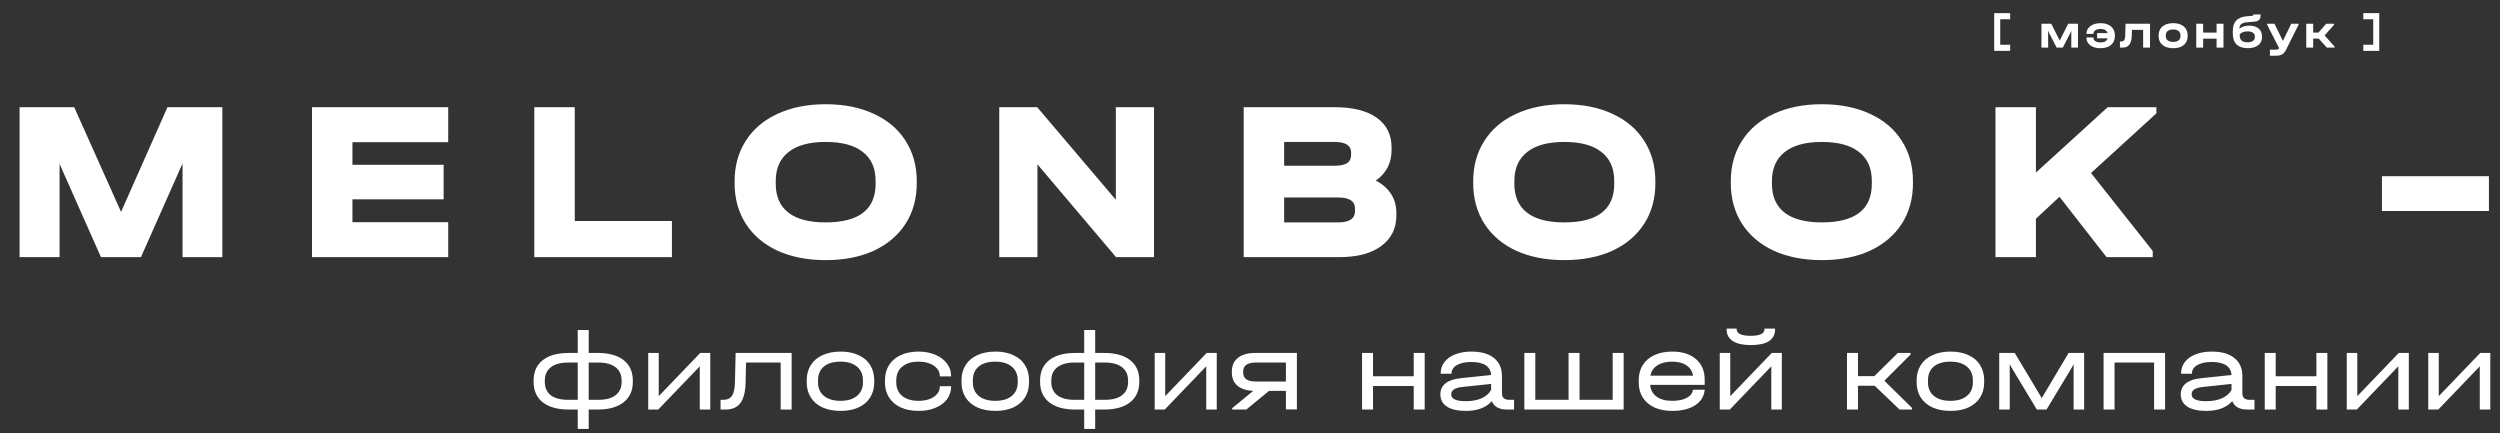 <?xml version="1.0" encoding="UTF-8"?> <svg xmlns="http://www.w3.org/2000/svg" width="525" height="91" viewBox="0 0 525 91" fill="none"><rect x="0" y="0" width="525" height="91" fill="#333333" stroke="none"/><path d="M46.687 54H38.335V34.32L29.599 54H21.199L12.511 34.416V54H4.111V22.512H15.583L25.423 44.496L35.167 22.512H46.687V54ZM94.125 22.512V29.856H74.013V34.608H93.165V41.856H74.013V46.656H94.125V54H65.517V22.512H94.125ZM120.701 22.512V46.416H141.101V54H112.205V22.512H120.701ZM173.368 54.624C169.56 54.624 166.2 53.968 163.288 52.656C160.408 51.312 158.184 49.424 156.616 46.992C155.048 44.528 154.264 41.68 154.264 38.448V38.112C154.264 34.848 155.048 32 156.616 29.568C158.184 27.104 160.408 25.216 163.288 23.904C166.2 22.56 169.56 21.888 173.368 21.888C177.24 21.888 180.616 22.56 183.496 23.904C186.376 25.216 188.6 27.104 190.168 29.568C191.736 32 192.52 34.848 192.52 38.112V38.448C192.52 41.712 191.736 44.56 190.168 46.992C188.6 49.424 186.376 51.312 183.496 52.656C180.616 53.968 177.24 54.624 173.368 54.624ZM173.368 46.704C180.376 46.704 183.88 44 183.88 38.592V38.016C183.88 35.328 182.984 33.296 181.192 31.92C179.432 30.512 176.824 29.808 173.368 29.808C169.976 29.808 167.384 30.512 165.592 31.92C163.8 33.328 162.904 35.36 162.904 38.016V38.592C162.904 41.248 163.784 43.264 165.544 44.64C167.304 46.016 169.912 46.704 173.368 46.704ZM242.342 22.512V54H234.374L217.862 34.512V54H209.846V22.512H217.814L234.326 41.952V22.512H242.342ZM288.918 37.92C290.326 38.656 291.398 39.6 292.134 40.752C292.87 41.904 293.238 43.248 293.238 44.784V45.264C293.238 47.984 292.166 50.128 290.022 51.696C287.91 53.232 284.982 54 281.238 54H261.174V22.512H280.278C284.086 22.512 287.03 23.248 289.11 24.72C291.19 26.192 292.23 28.288 292.23 31.008V31.488C292.23 34.24 291.126 36.384 288.918 37.92ZM269.67 29.808V34.8H280.278C281.462 34.8 282.326 34.624 282.87 34.272C283.446 33.888 283.734 33.312 283.734 32.544V32.064C283.734 30.56 282.582 29.808 280.278 29.808H269.67ZM284.55 43.824C284.55 42.256 283.382 41.472 281.046 41.472H269.67V46.704H281.046C283.382 46.704 284.55 45.904 284.55 44.304V43.824ZM328.477 54.624C324.669 54.624 321.309 53.968 318.397 52.656C315.517 51.312 313.293 49.424 311.725 46.992C310.157 44.528 309.373 41.68 309.373 38.448V38.112C309.373 34.848 310.157 32 311.725 29.568C313.293 27.104 315.517 25.216 318.397 23.904C321.309 22.56 324.669 21.888 328.477 21.888C332.349 21.888 335.725 22.56 338.605 23.904C341.485 25.216 343.709 27.104 345.277 29.568C346.845 32 347.629 34.848 347.629 38.112V38.448C347.629 41.712 346.845 44.56 345.277 46.992C343.709 49.424 341.485 51.312 338.605 52.656C335.725 53.968 332.349 54.624 328.477 54.624ZM328.477 46.704C335.485 46.704 338.989 44 338.989 38.592V38.016C338.989 35.328 338.093 33.296 336.301 31.92C334.541 30.512 331.933 29.808 328.477 29.808C325.085 29.808 322.493 30.512 320.701 31.92C318.909 33.328 318.013 35.36 318.013 38.016V38.592C318.013 41.248 318.893 43.264 320.653 44.64C322.413 46.016 325.021 46.704 328.477 46.704ZM382.571 54.624C378.763 54.624 375.403 53.968 372.491 52.656C369.611 51.312 367.387 49.424 365.819 46.992C364.251 44.528 363.467 41.68 363.467 38.448V38.112C363.467 34.848 364.251 32 365.819 29.568C367.387 27.104 369.611 25.216 372.491 23.904C375.403 22.56 378.763 21.888 382.571 21.888C386.443 21.888 389.819 22.56 392.699 23.904C395.579 25.216 397.803 27.104 399.371 29.568C400.939 32 401.723 34.848 401.723 38.112V38.448C401.723 41.712 400.939 44.56 399.371 46.992C397.803 49.424 395.579 51.312 392.699 52.656C389.819 53.968 386.443 54.624 382.571 54.624ZM382.571 46.704C389.579 46.704 393.083 44 393.083 38.592V38.016C393.083 35.328 392.187 33.296 390.395 31.92C388.635 30.512 386.027 29.808 382.571 29.808C379.179 29.808 376.587 30.512 374.795 31.92C373.003 33.328 372.107 35.36 372.107 38.016V38.592C372.107 41.248 372.987 43.264 374.747 44.64C376.507 46.016 379.115 46.704 382.571 46.704ZM452.841 23.808L439.113 36.336L452.073 52.704V54H442.377L432.489 41.328L427.545 45.936V54H419.049V22.512H427.545V36.24L442.617 22.512H452.841V23.808ZM522.674 37.008V44.304H500.21V37.008H522.674Z" fill="white"></path><path d="M125.547 74.12C127.883 74.12 129.691 74.624 130.971 75.632C132.251 76.64 132.891 78.064 132.891 79.904V80.24C132.891 82.048 132.243 83.464 130.947 84.488C129.667 85.496 127.867 86 125.547 86H123.627V90.08H121.323V86H119.403C117.083 86 115.275 85.496 113.979 84.488C112.699 83.464 112.059 82.048 112.059 80.24V79.904C112.059 78.064 112.699 76.64 113.979 75.632C115.259 74.624 117.067 74.12 119.403 74.12H121.323V69.296H123.627V74.12H125.547ZM121.323 83.96V76.136H119.283C117.731 76.136 116.531 76.464 115.683 77.12C114.835 77.776 114.411 78.712 114.411 79.928V80.216C114.411 81.416 114.827 82.344 115.659 83C116.507 83.64 117.715 83.96 119.283 83.96H121.323ZM130.539 79.928C130.539 78.712 130.115 77.776 129.267 77.12C128.419 76.464 127.219 76.136 125.667 76.136H123.627V83.96H125.667C127.235 83.96 128.435 83.64 129.267 83C130.115 82.344 130.539 81.416 130.539 80.216V79.928ZM138.334 74.12V83.192L147.046 74.12H149.158V86H146.95V76.928L138.238 86H136.126V74.12H138.334ZM166.243 86H163.939V76.136H156.667L156.571 80.432C156.523 82.336 156.155 83.744 155.467 84.656C154.795 85.552 153.771 86 152.395 86H151.315V83.96H151.891C152.739 83.96 153.347 83.68 153.715 83.12C154.099 82.56 154.307 81.624 154.339 80.312L154.483 74.12H166.243V86ZM176.537 86.288C175.081 86.288 173.817 86.048 172.745 85.568C171.673 85.072 170.849 84.376 170.273 83.48C169.697 82.568 169.409 81.504 169.409 80.288V79.88C169.409 78.648 169.697 77.576 170.273 76.664C170.849 75.752 171.673 75.056 172.745 74.576C173.817 74.08 175.081 73.832 176.537 73.832C177.977 73.832 179.225 74.08 180.281 74.576C181.353 75.056 182.169 75.752 182.729 76.664C183.305 77.576 183.593 78.648 183.593 79.88V80.288C183.593 81.504 183.305 82.568 182.729 83.48C182.169 84.376 181.353 85.072 180.281 85.568C179.225 86.048 177.977 86.288 176.537 86.288ZM176.513 84.176C177.985 84.176 179.137 83.832 179.969 83.144C180.801 82.456 181.217 81.504 181.217 80.288V79.88C181.217 78.648 180.801 77.688 179.969 77C179.137 76.296 177.985 75.944 176.513 75.944C175.009 75.944 173.841 76.288 173.009 76.976C172.193 77.664 171.785 78.632 171.785 79.88V80.288C171.785 81.504 172.201 82.456 173.033 83.144C173.881 83.832 175.041 84.176 176.513 84.176ZM192.919 86.288C191.495 86.288 190.247 86.048 189.175 85.568C188.103 85.072 187.279 84.376 186.703 83.48C186.127 82.568 185.839 81.512 185.839 80.312V79.88C185.839 78.648 186.127 77.576 186.703 76.664C187.279 75.752 188.095 75.056 189.151 74.576C190.223 74.08 191.479 73.832 192.919 73.832C194.215 73.832 195.383 74.056 196.423 74.504C197.463 74.936 198.271 75.544 198.847 76.328C199.439 77.096 199.735 77.968 199.735 78.944V79.04H197.359V78.944C197.359 78.368 197.167 77.856 196.783 77.408C196.415 76.944 195.887 76.584 195.199 76.328C194.527 76.072 193.767 75.944 192.919 75.944C191.447 75.944 190.295 76.296 189.463 77C188.631 77.688 188.215 78.656 188.215 79.904V80.288C188.215 81.504 188.631 82.456 189.463 83.144C190.295 83.832 191.447 84.176 192.919 84.176C193.783 84.176 194.551 84.048 195.223 83.792C195.895 83.536 196.415 83.184 196.783 82.736C197.167 82.288 197.359 81.776 197.359 81.2V81.104H199.735V81.2C199.735 82.192 199.447 83.072 198.871 83.84C198.295 84.608 197.487 85.208 196.447 85.64C195.423 86.072 194.247 86.288 192.919 86.288ZM209.045 86.288C207.589 86.288 206.325 86.048 205.253 85.568C204.181 85.072 203.357 84.376 202.781 83.48C202.205 82.568 201.917 81.504 201.917 80.288V79.88C201.917 78.648 202.205 77.576 202.781 76.664C203.357 75.752 204.181 75.056 205.253 74.576C206.325 74.08 207.589 73.832 209.045 73.832C210.485 73.832 211.733 74.08 212.789 74.576C213.861 75.056 214.677 75.752 215.237 76.664C215.813 77.576 216.101 78.648 216.101 79.88V80.288C216.101 81.504 215.813 82.568 215.237 83.48C214.677 84.376 213.861 85.072 212.789 85.568C211.733 86.048 210.485 86.288 209.045 86.288ZM209.021 84.176C210.493 84.176 211.645 83.832 212.477 83.144C213.309 82.456 213.725 81.504 213.725 80.288V79.88C213.725 78.648 213.309 77.688 212.477 77C211.645 76.296 210.493 75.944 209.021 75.944C207.517 75.944 206.349 76.288 205.517 76.976C204.701 77.664 204.293 78.632 204.293 79.88V80.288C204.293 81.504 204.709 82.456 205.541 83.144C206.389 83.832 207.549 84.176 209.021 84.176ZM231.907 74.12C234.243 74.12 236.051 74.624 237.331 75.632C238.611 76.64 239.251 78.064 239.251 79.904V80.24C239.251 82.048 238.603 83.464 237.307 84.488C236.027 85.496 234.227 86 231.907 86H229.987V90.08H227.683V86H225.763C223.443 86 221.635 85.496 220.339 84.488C219.059 83.464 218.419 82.048 218.419 80.24V79.904C218.419 78.064 219.059 76.64 220.339 75.632C221.619 74.624 223.427 74.12 225.763 74.12H227.683V69.296H229.987V74.12H231.907ZM227.683 83.96V76.136H225.643C224.091 76.136 222.891 76.464 222.043 77.12C221.195 77.776 220.771 78.712 220.771 79.928V80.216C220.771 81.416 221.187 82.344 222.019 83C222.867 83.64 224.075 83.96 225.643 83.96H227.683ZM236.899 79.928C236.899 78.712 236.475 77.776 235.627 77.12C234.779 76.464 233.579 76.136 232.027 76.136H229.987V83.96H232.027C233.595 83.96 234.795 83.64 235.627 83C236.475 82.344 236.899 81.416 236.899 80.216V79.928ZM244.693 74.12V83.192L253.405 74.12H255.517V86H253.309V76.928L244.597 86H242.485V74.12H244.693ZM272.347 85.976H270.043V82.088H266.491L261.739 86H258.763V85.712L263.179 82.088C261.755 82.024 260.651 81.664 259.867 81.008C259.083 80.336 258.691 79.424 258.691 78.272V78.008C258.691 76.776 259.115 75.824 259.963 75.152C260.827 74.464 262.027 74.12 263.563 74.12H272.347V85.976ZM270.043 80.12V76.136H263.731C261.955 76.136 261.067 76.76 261.067 78.008V78.272C261.067 79.504 261.955 80.12 263.731 80.12H270.043ZM288.336 74.12V79.016H296.88V74.12H299.184V86H296.88V81.056H288.336V86H286.032V74.12H288.336ZM317.955 83.96V86H316.371C315.587 86 314.931 85.848 314.403 85.544C313.875 85.24 313.507 84.808 313.299 84.248C312.659 84.936 311.891 85.448 310.995 85.784C310.099 86.12 309.043 86.288 307.827 86.288C306.115 86.288 304.795 85.992 303.867 85.4C302.939 84.792 302.475 83.928 302.475 82.808C302.475 81.848 302.835 81.08 303.555 80.504C304.275 79.928 305.331 79.568 306.723 79.424L313.131 78.752C313.083 77.856 312.707 77.176 312.003 76.712C311.299 76.248 310.291 76.016 308.979 76.016C307.715 76.016 306.707 76.232 305.955 76.664C305.203 77.096 304.827 77.672 304.827 78.392V78.488H302.547V78.392C302.547 77.496 302.811 76.704 303.339 76.016C303.883 75.312 304.643 74.776 305.619 74.408C306.595 74.024 307.723 73.832 309.003 73.832C311.035 73.832 312.611 74.28 313.731 75.176C314.851 76.072 315.411 77.328 315.411 78.944V82.64C315.411 83.056 315.539 83.384 315.795 83.624C316.051 83.848 316.419 83.96 316.899 83.96H317.955ZM307.779 84.248C309.075 84.248 310.187 84.048 311.115 83.648C312.043 83.232 312.715 82.648 313.131 81.896V80.624L307.227 81.248C306.395 81.328 305.771 81.496 305.355 81.752C304.955 82.008 304.755 82.36 304.755 82.808C304.755 83.768 305.763 84.248 307.779 84.248ZM322.414 74.12V83.96H329.398V74.12H331.702V83.96H338.662V74.12H340.966V86H320.11V74.12H322.414ZM357.984 80.816H346.536C346.616 81.856 347.064 82.68 347.88 83.288C348.696 83.88 349.784 84.176 351.144 84.176C352.408 84.176 353.432 83.968 354.216 83.552C355.016 83.12 355.448 82.552 355.512 81.848H357.984C357.856 83.24 357.184 84.328 355.968 85.112C354.768 85.896 353.16 86.288 351.144 86.288C349.72 86.288 348.48 86.048 347.424 85.568C346.368 85.072 345.552 84.376 344.976 83.48C344.416 82.584 344.136 81.536 344.136 80.336V79.832C344.136 78.616 344.416 77.56 344.976 76.664C345.552 75.752 346.368 75.056 347.424 74.576C348.48 74.08 349.72 73.832 351.144 73.832C353.272 73.832 354.944 74.36 356.16 75.416C357.376 76.456 357.984 77.896 357.984 79.736V80.816ZM351.144 75.944C349.864 75.944 348.824 76.208 348.024 76.736C347.24 77.248 346.76 77.968 346.584 78.896H355.536C355.392 77.968 354.936 77.248 354.168 76.736C353.4 76.208 352.392 75.944 351.144 75.944ZM363.357 74.12V83.192L372.069 74.12H374.181V86H371.973V76.928L363.261 86H361.149V74.12H363.357ZM367.677 72.464C366.013 72.464 364.749 72.184 363.885 71.624C363.021 71.064 362.589 70.248 362.589 69.176V69.008H364.701V69.176C364.701 69.608 364.957 69.944 365.469 70.184C365.981 70.408 366.717 70.52 367.677 70.52C368.605 70.52 369.309 70.408 369.789 70.184C370.285 69.944 370.533 69.608 370.533 69.176V69.008H372.765V69.176C372.765 70.264 372.333 71.088 371.469 71.648C370.621 72.192 369.357 72.464 367.677 72.464ZM401.524 85.664V86H398.908L393.676 81.008H390.172V86H387.868V74.12H390.172V78.992H393.604L398.548 74.12H401.212V74.456L395.716 79.952L401.524 85.664ZM409.623 86.288C408.167 86.288 406.903 86.048 405.831 85.568C404.759 85.072 403.935 84.376 403.359 83.48C402.783 82.568 402.495 81.504 402.495 80.288V79.88C402.495 78.648 402.783 77.576 403.359 76.664C403.935 75.752 404.759 75.056 405.831 74.576C406.903 74.08 408.167 73.832 409.623 73.832C411.063 73.832 412.311 74.08 413.367 74.576C414.439 75.056 415.255 75.752 415.815 76.664C416.391 77.576 416.679 78.648 416.679 79.88V80.288C416.679 81.504 416.391 82.568 415.815 83.48C415.255 84.376 414.439 85.072 413.367 85.568C412.311 86.048 411.063 86.288 409.623 86.288ZM409.599 84.176C411.071 84.176 412.223 83.832 413.055 83.144C413.887 82.456 414.303 81.504 414.303 80.288V79.88C414.303 78.648 413.887 77.688 413.055 77C412.223 76.296 411.071 75.944 409.599 75.944C408.095 75.944 406.927 76.288 406.095 76.976C405.279 77.664 404.871 78.632 404.871 79.88V80.288C404.871 81.504 405.287 82.456 406.119 83.144C406.967 83.832 408.127 84.176 409.599 84.176ZM437.669 74.12V86H435.461V76.496L434.909 77.48L429.773 86H427.733L422.597 77.48L422.045 76.496V86H419.837V74.12H423.101L428.765 83.6L434.405 74.12H437.669ZM454.663 74.12V86H452.359V76.136H444.055V86H441.751V74.12H454.663ZM473.439 83.96V86H471.855C471.071 86 470.415 85.848 469.887 85.544C469.359 85.24 468.991 84.808 468.783 84.248C468.143 84.936 467.375 85.448 466.479 85.784C465.583 86.12 464.527 86.288 463.311 86.288C461.599 86.288 460.279 85.992 459.351 85.4C458.423 84.792 457.959 83.928 457.959 82.808C457.959 81.848 458.319 81.08 459.039 80.504C459.759 79.928 460.815 79.568 462.207 79.424L468.615 78.752C468.567 77.856 468.191 77.176 467.487 76.712C466.783 76.248 465.775 76.016 464.463 76.016C463.199 76.016 462.191 76.232 461.439 76.664C460.687 77.096 460.311 77.672 460.311 78.392V78.488H458.031V78.392C458.031 77.496 458.295 76.704 458.823 76.016C459.367 75.312 460.127 74.776 461.103 74.408C462.079 74.024 463.207 73.832 464.487 73.832C466.519 73.832 468.095 74.28 469.215 75.176C470.335 76.072 470.895 77.328 470.895 78.944V82.64C470.895 83.056 471.023 83.384 471.279 83.624C471.535 83.848 471.903 83.96 472.383 83.96H473.439ZM463.263 84.248C464.559 84.248 465.671 84.048 466.599 83.648C467.527 83.232 468.199 82.648 468.615 81.896V80.624L462.711 81.248C461.879 81.328 461.255 81.496 460.839 81.752C460.439 82.008 460.239 82.36 460.239 82.808C460.239 83.768 461.247 84.248 463.263 84.248ZM477.899 74.12V79.016H486.443V74.12H488.747V86H486.443V81.056H477.899V86H475.595V74.12H477.899ZM495.029 74.12V83.192L503.741 74.12H505.853V86H503.645V76.928L494.933 86H492.821V74.12H495.029ZM512.139 74.12V83.192L520.851 74.12H522.963V86H520.755V76.928L512.043 86H509.931V74.12H512.139Z" fill="white"></path><path d="M422.13 2.76V4.05H420.05V9.39H422.13V10.68H418.78V2.76H422.13ZM436.374 4.99V10H434.974V6.46L434.724 7.02L433.184 10H431.894L430.364 7.02L430.104 6.45V7.06L430.114 10H428.704V4.99H430.764L432.544 8.51L434.314 4.99H436.374ZM441.115 4.87C441.722 4.87 442.252 4.973 442.705 5.18C443.158 5.387 443.508 5.68 443.755 6.06C444.002 6.44 444.125 6.887 444.125 7.4V7.59C444.125 8.103 444.002 8.553 443.755 8.94C443.508 9.32 443.158 9.613 442.705 9.82C442.252 10.02 441.718 10.12 441.105 10.12C440.512 10.12 439.992 10.03 439.545 9.85C439.105 9.663 438.762 9.403 438.515 9.07C438.275 8.73 438.155 8.34 438.155 7.9V7.87H439.615V7.9C439.615 8.213 439.748 8.46 440.015 8.64C440.282 8.82 440.645 8.91 441.105 8.91C441.512 8.91 441.842 8.837 442.095 8.69C442.355 8.543 442.525 8.33 442.605 8.05H440.395V6.94H442.605C442.518 6.667 442.348 6.457 442.095 6.31C441.842 6.157 441.515 6.08 441.115 6.08C440.662 6.08 440.298 6.173 440.025 6.36C439.752 6.547 439.615 6.793 439.615 7.1V7.13H438.155V7.1C438.155 6.667 438.278 6.28 438.525 5.94C438.778 5.6 439.128 5.337 439.575 5.15C440.028 4.963 440.542 4.87 441.115 4.87ZM451.506 10H450.056V6.27H447.706L447.666 7.58C447.613 9.193 446.983 10 445.776 10H445.186V8.71H445.436C445.73 8.71 445.943 8.617 446.076 8.43C446.216 8.237 446.29 7.923 446.296 7.49L446.366 4.99H451.506V10ZM456.376 10.12C455.749 10.12 455.206 10.02 454.746 9.82C454.286 9.613 453.932 9.32 453.686 8.94C453.439 8.553 453.316 8.1 453.316 7.58V7.45C453.316 6.917 453.436 6.457 453.676 6.07C453.922 5.683 454.276 5.387 454.736 5.18C455.196 4.973 455.742 4.87 456.376 4.87C457.002 4.87 457.542 4.973 457.996 5.18C458.449 5.387 458.796 5.683 459.036 6.07C459.282 6.457 459.406 6.917 459.406 7.45V7.58C459.406 8.1 459.282 8.553 459.036 8.94C458.796 9.32 458.449 9.613 457.996 9.82C457.542 10.02 457.002 10.12 456.376 10.12ZM456.366 8.8C456.852 8.8 457.229 8.693 457.496 8.48C457.769 8.267 457.906 7.963 457.906 7.57V7.46C457.906 7.053 457.772 6.74 457.506 6.52C457.239 6.3 456.859 6.19 456.366 6.19C455.866 6.19 455.482 6.3 455.216 6.52C454.949 6.733 454.816 7.047 454.816 7.46V7.57C454.816 7.963 454.949 8.267 455.216 8.48C455.489 8.693 455.872 8.8 456.366 8.8ZM462.661 4.99V6.85H465.481V4.99H466.931V10H465.481V8.12H462.661V10H461.211V4.99H462.661ZM472.339 5.38C473.172 5.38 473.826 5.58 474.299 5.98C474.779 6.373 475.019 6.917 475.019 7.61V7.82C475.019 8.287 474.896 8.693 474.649 9.04C474.409 9.387 474.066 9.653 473.619 9.84C473.172 10.027 472.646 10.12 472.039 10.12C471.019 10.12 470.239 9.863 469.699 9.35C469.159 8.83 468.889 8.08 468.889 7.1V6.57C468.889 5.583 469.126 4.833 469.599 4.32C470.072 3.807 470.806 3.507 471.799 3.42L472.879 3.33C472.992 3.323 473.072 3.303 473.119 3.27C473.172 3.237 473.199 3.187 473.199 3.12V3.04H474.719V3.32C474.719 4.067 474.282 4.477 473.409 4.55L471.839 4.68C471.306 4.727 470.912 4.857 470.659 5.07C470.406 5.277 470.279 5.577 470.279 5.97V6.02C470.819 5.593 471.506 5.38 472.339 5.38ZM473.519 7.66C473.519 7.32 473.386 7.057 473.119 6.87C472.852 6.683 472.476 6.59 471.989 6.59C471.282 6.59 470.736 6.79 470.349 7.19V7.49C470.349 8.417 470.892 8.88 471.979 8.88C472.459 8.88 472.836 8.79 473.109 8.61C473.382 8.423 473.519 8.167 473.519 7.84V7.66ZM482.694 4.99V5.2L480.044 10.5C479.831 10.92 479.568 11.223 479.254 11.41C478.941 11.603 478.521 11.7 477.994 11.7H476.684V10.43H477.924C478.104 10.43 478.244 10.407 478.344 10.36C478.451 10.32 478.541 10.24 478.614 10.12L476.104 5.2V4.99H477.644L479.414 8.6L481.154 4.99H482.694ZM490.267 9.79V10H488.647L486.927 8.1H485.767V10H484.317V4.99H485.767V6.85H486.867L488.507 4.99H490.157V5.2L488.177 7.44L490.267 9.79ZM496.296 9.39H498.376V4.05H496.296V2.76H499.646V10.68H496.296V9.39Z" fill="white"></path></svg> 